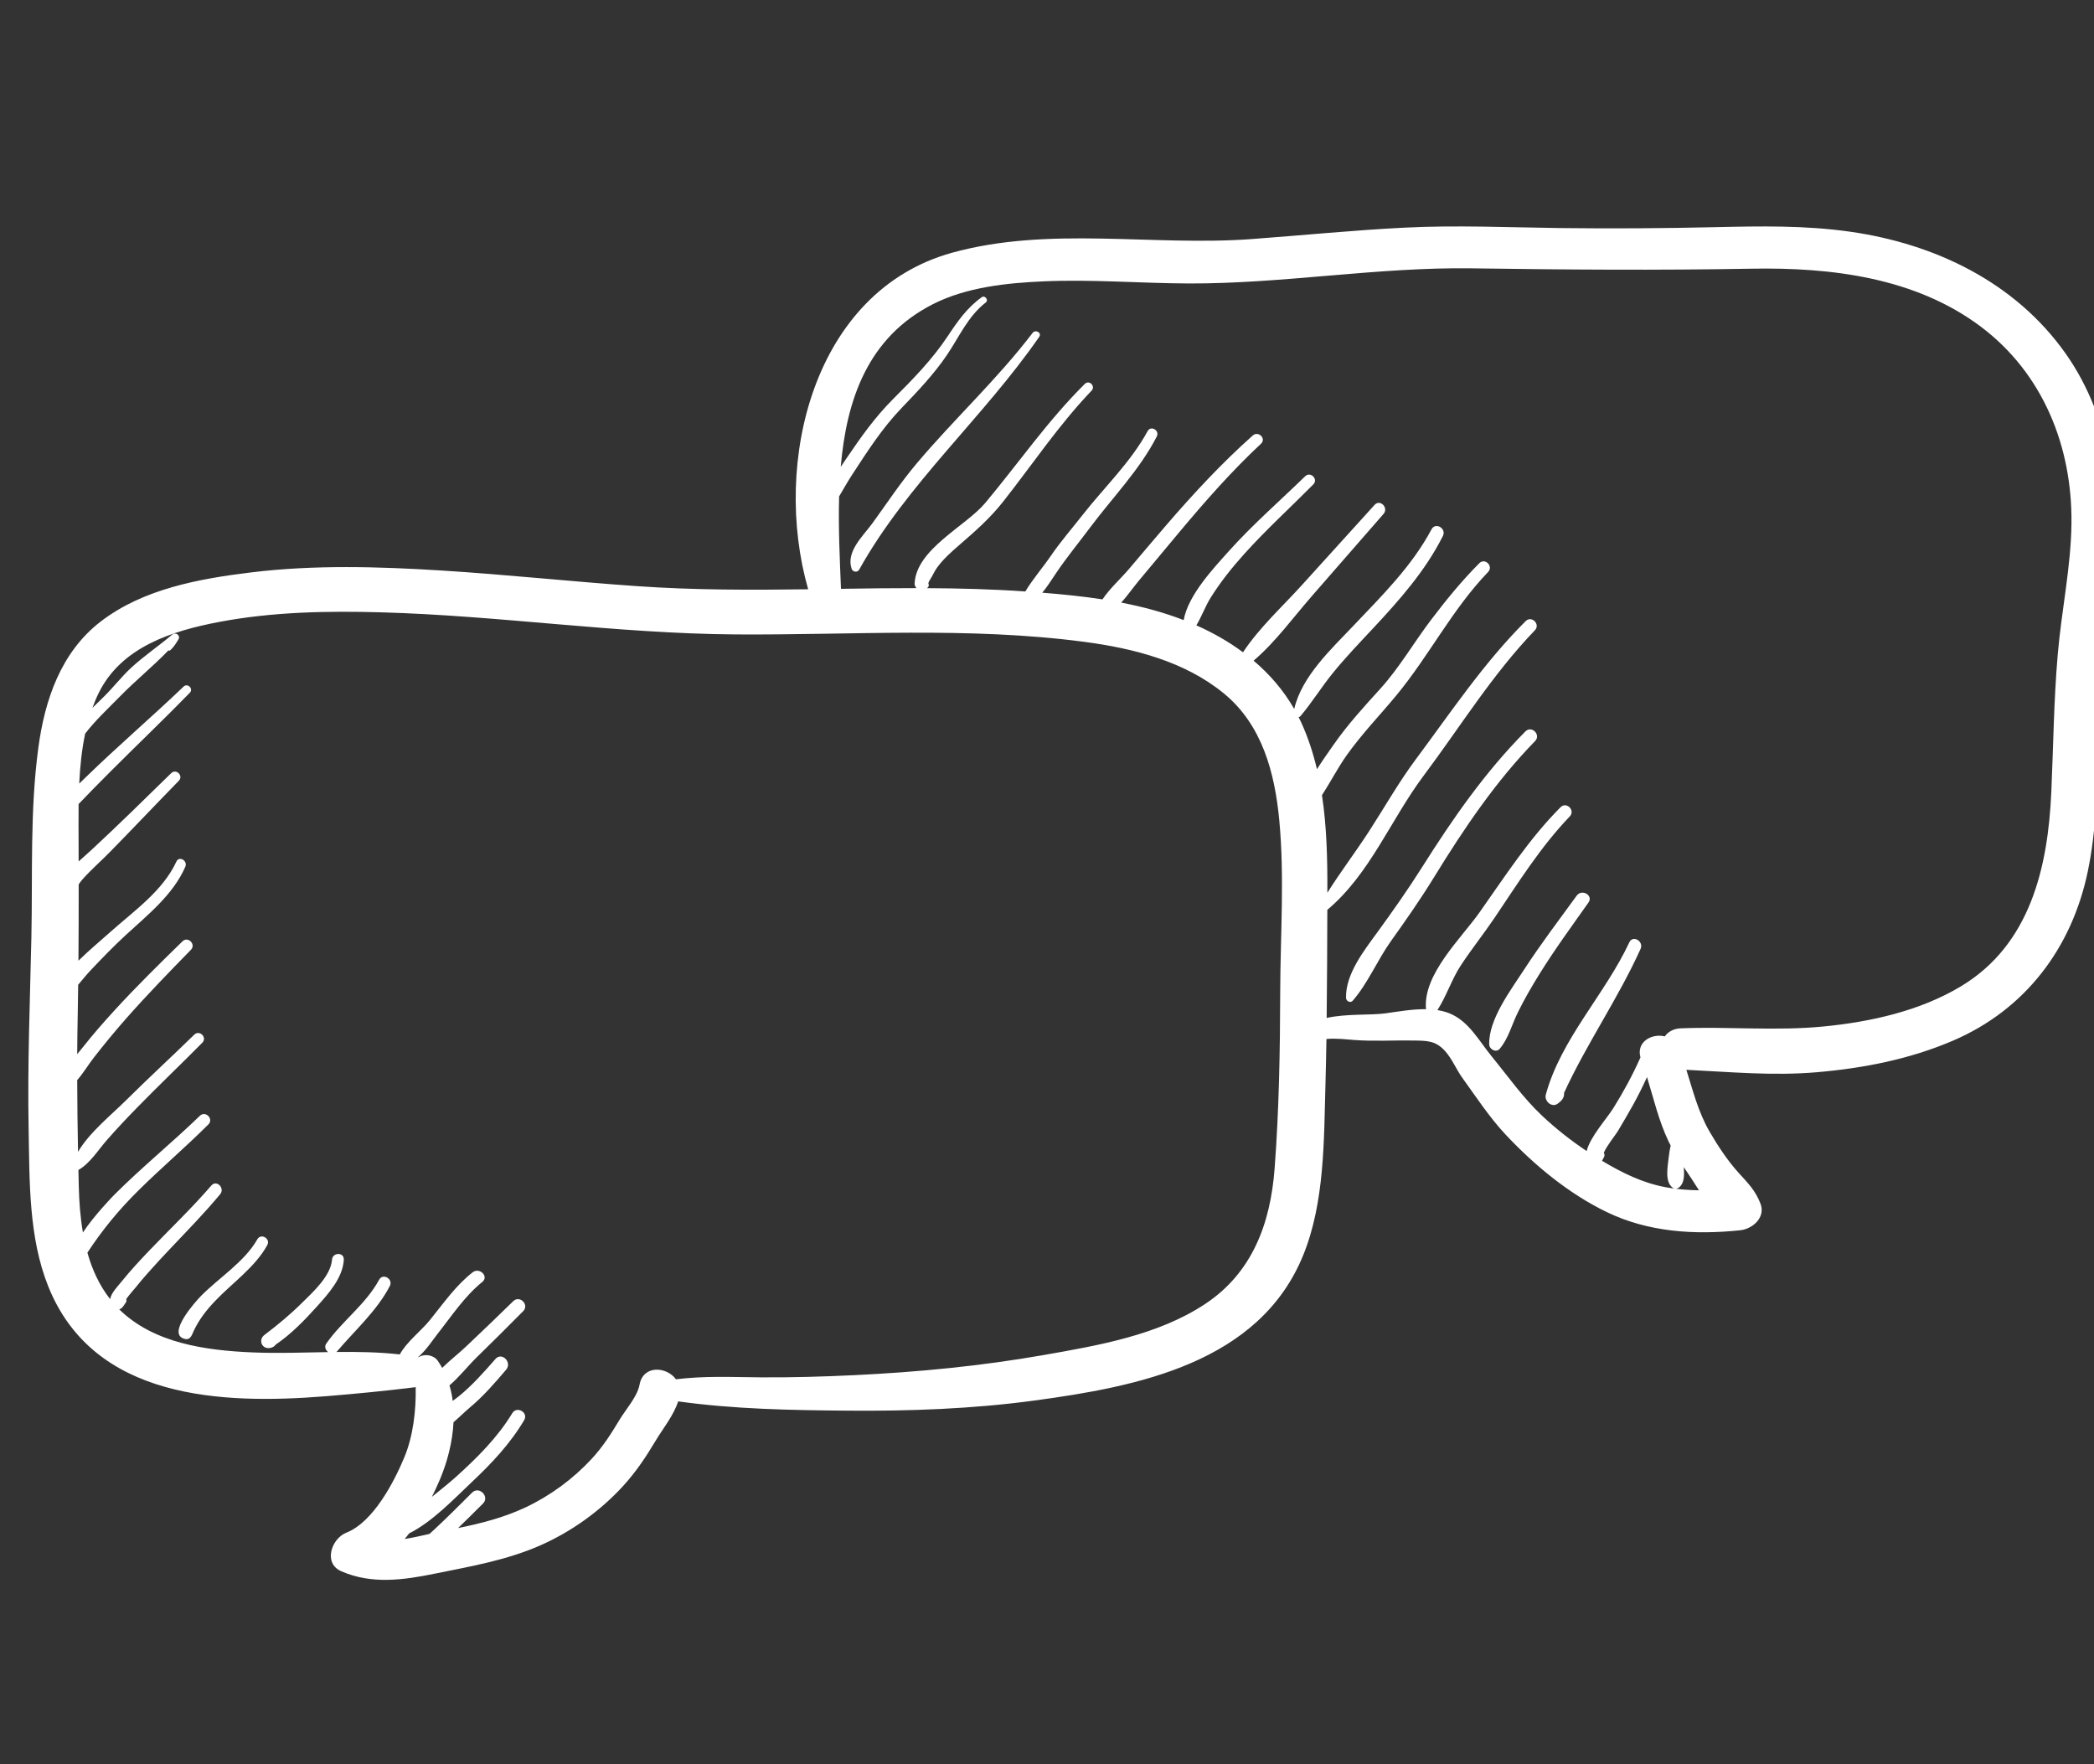 <?xml version="1.0" encoding="UTF-8" standalone="no"?> <svg xmlns="http://www.w3.org/2000/svg" xmlns:xlink="http://www.w3.org/1999/xlink" xmlns:serif="http://www.serif.com/" width="108px" height="91px" version="1.1" xml:space="preserve" style="fill-rule:evenodd;clip-rule:evenodd;stroke-linejoin:round;stroke-miterlimit:2;"><rect width="100%" height="100%" fill="#333333" stroke="none"/> <g transform="matrix(1,0,0,1,-7190,-107)"> <g transform="matrix(1,0,0,0.232,5999.5,0)"> <g transform="matrix(0.2,0,0,0.862,533.118,-2410.24)"> <path d="M3525.99,3481.24C3526.2,3481.39 3526.27,3481.51 3526.29,3481.57C3526.22,3481.45 3526.12,3481.34 3525.99,3481.24ZM3817.56,3499.92C3816.54,3511.77 3816.43,3523.56 3815.9,3535.44C3815.03,3554.86 3810.47,3574.74 3792.64,3585.49C3782.1,3591.85 3769.33,3594.69 3757.19,3595.87C3744.83,3597.08 3732.64,3595.85 3720.33,3596.35C3718.43,3596.43 3717.07,3597.26 3716.22,3598.43C3712.84,3597.59 3708.83,3599.86 3709.95,3603.85C3707.94,3608.38 3705.59,3612.71 3702.95,3616.94C3701.22,3619.7 3696.97,3624.34 3696.08,3628C3692,3625.28 3688.16,3622.25 3684.57,3618.88C3679.7,3614.3 3675.77,3608.7 3671.54,3603.53C3668.3,3599.58 3665.72,3594.54 3660.72,3592.49C3659.73,3592.09 3658.68,3591.82 3657.59,3591.65C3659.93,3588.05 3661.24,3583.75 3663.64,3580.1C3666.41,3575.89 3669.56,3571.95 3672.38,3567.77C3678.45,3558.77 3684.17,3549.58 3691.72,3541.7C3693.22,3540.14 3690.87,3537.79 3689.34,3539.33C3681.21,3547.5 3675.03,3557.14 3668.41,3566.5C3663.68,3573.19 3653.8,3582.48 3654.65,3591.41C3651.08,3591.37 3647.34,3592.05 3644.12,3592.49C3640.44,3593 3634.09,3592.54 3629.03,3593.67C3629.14,3584.38 3629.17,3575.08 3629.2,3565.79C3640.21,3556.55 3645.55,3542.52 3653.99,3531.26C3663.45,3518.63 3671.73,3505.12 3682.72,3493.7C3684.22,3492.15 3681.88,3489.8 3680.35,3491.33C3669.53,3502.11 3661.07,3514.82 3651.98,3527.02C3647.57,3532.95 3644,3539.29 3639.98,3545.5C3636.52,3550.85 3632.6,3555.98 3629.21,3561.39L3629.21,3560.92C3629.24,3552.78 3629.06,3544.39 3627.82,3536.22C3629.98,3532.89 3631.84,3529.28 3634.06,3526.11C3638.01,3520.5 3642.66,3515.73 3647,3510.48C3655.47,3500.24 3661.37,3488.33 3670.67,3478.65C3672.09,3477.16 3669.86,3474.92 3668.4,3476.39C3663.85,3480.95 3659.79,3485.94 3655.9,3491.07C3651.52,3496.85 3647.77,3503.35 3642.9,3508.73C3638.64,3513.42 3634.43,3518.02 3630.8,3523.23C3629.42,3525.2 3627.92,3527.31 3626.53,3529.52C3625.54,3525.34 3624.21,3521.24 3622.4,3517.32C3622.21,3516.91 3622,3516.51 3621.8,3516.11C3621.98,3516.06 3622.15,3515.97 3622.31,3515.79C3625.26,3512.28 3627.67,3508.37 3630.55,3504.81C3633.82,3500.77 3637.41,3497.03 3640.95,3493.24C3647.78,3485.93 3654.48,3478.38 3659,3469.38C3659.98,3467.43 3657.1,3465.72 3656.07,3467.66C3650.96,3477.22 3643.33,3484.72 3635.95,3492.5C3630.23,3498.53 3622.62,3505.55 3620.66,3513.98C3617.91,3509.18 3614.34,3505.05 3610.19,3501.53C3615.83,3496.73 3620.47,3490.3 3625.24,3484.84C3631.39,3477.78 3637.54,3470.73 3643.7,3463.68C3645.07,3462.1 3642.8,3459.78 3641.38,3461.36C3635.1,3468.29 3628.82,3475.22 3622.55,3482.14C3617.6,3487.6 3611.6,3493.08 3607.46,3499.37C3603.76,3496.62 3599.7,3494.32 3595.43,3492.42C3596.8,3490.14 3597.74,3487.47 3599.14,3485.24C3601.65,3481.24 3604.6,3477.55 3607.75,3474.04C3613.39,3467.76 3619.65,3462.07 3625.59,3456.07C3626.93,3454.71 3624.86,3452.64 3623.49,3453.97C3616.88,3460.4 3609.9,3466.47 3603.74,3473.35C3599.94,3477.61 3593.28,3484.62 3592.16,3491.07C3586.94,3489.04 3581.54,3487.61 3576.06,3486.56C3577.73,3484.68 3579.22,3482.55 3580.68,3480.8C3584.12,3476.69 3587.53,3472.57 3590.97,3468.46C3597.64,3460.48 3604.49,3452.68 3612.1,3445.58C3613.52,3444.25 3611.41,3442.18 3609.97,3443.46C3601.99,3450.56 3594.72,3458.4 3587.74,3466.49C3584.44,3470.31 3581.2,3474.2 3577.92,3478.04C3575.86,3480.45 3573.09,3482.92 3571.22,3485.72C3566.07,3484.93 3560.87,3484.41 3555.69,3484C3556.99,3482.44 3558.1,3480.68 3559.2,3479.03C3561.98,3474.89 3565.09,3471.13 3568.05,3467.16C3573.81,3459.45 3580.81,3452.33 3585.22,3443.71C3586.02,3442.15 3583.7,3440.78 3582.86,3442.33C3578.47,3450.39 3571.7,3456.78 3566.08,3463.96C3563.32,3467.49 3560.42,3470.8 3557.89,3474.51C3555.85,3477.5 3553.23,3480.5 3551.32,3483.68C3542.87,3483.09 3534.41,3482.87 3525.94,3482.83C3525.96,3482.81 3525.98,3482.8 3525.99,3482.79C3526.44,3482.5 3526.53,3482 3526.31,3481.6C3526.32,3481.52 3526.36,3481.23 3526.79,3480.56C3527.42,3479.61 3527.84,3478.54 3528.51,3477.6C3530.11,3475.37 3532.22,3473.5 3534.29,3471.71C3538.42,3468.13 3542.18,3464.85 3545.59,3460.53C3553.16,3450.93 3559.93,3440.76 3568.41,3431.89C3569.5,3430.75 3567.8,3429.03 3566.67,3430.15C3557.15,3439.58 3549.57,3450.58 3541.01,3460.83C3535.95,3466.88 3523.18,3472.74 3522.77,3481.64C3522.75,3482.07 3522.95,3482.51 3523.26,3482.82C3516.77,3482.81 3510.27,3482.9 3503.78,3483C3503.48,3475.45 3503.08,3467.29 3503.3,3459.17C3504.45,3457.24 3505.52,3455.31 3506.62,3453.63C3510.63,3447.51 3514.38,3441.59 3519.48,3436.3C3523.6,3432.01 3527.8,3427.6 3531.13,3422.66C3534.33,3417.93 3536.51,3412.73 3541.15,3409.13C3541.91,3408.54 3540.9,3407.22 3540.11,3407.78C3536.34,3410.43 3533.82,3414.06 3531.31,3417.85C3527.32,3423.86 3522.32,3428.96 3517.23,3434.05C3512.46,3438.83 3508.94,3443.85 3505.13,3449.45C3504.66,3450.15 3504.19,3450.85 3503.72,3451.55C3505.2,3434.28 3510.67,3418.12 3527.51,3409.58C3536.16,3405.19 3546.56,3404.12 3556.1,3403.7C3568.55,3403.16 3580.98,3404.2 3593.42,3404.25C3617.82,3404.34 3642.03,3400 3666.46,3400.35C3690.54,3400.7 3714.52,3400.88 3738.6,3400.44C3759.11,3400.06 3780.86,3402.71 3797.74,3415.4C3813.76,3427.45 3821.28,3446.27 3821.1,3465.97C3820.99,3477.32 3818.52,3488.62 3817.56,3499.92ZM3723.22,3635.28C3723.83,3636.21 3724.41,3637.18 3725.04,3638.12C3723.03,3638.09 3721.02,3637.97 3719.03,3637.72C3719.32,3637.72 3719.62,3637.61 3719.9,3637.38C3721.36,3636.2 3721.24,3634.1 3721.13,3632.16C3721.82,3633.19 3722.52,3634.23 3723.22,3635.28ZM3716.51,3637.34C3710.43,3636.21 3705.26,3633.63 3700.05,3630.52C3700.2,3630.23 3700.32,3629.91 3700.53,3629.59C3700.75,3629.23 3700.71,3628.78 3700.5,3628.43C3701.32,3626.52 3703.49,3623.94 3704.26,3622.63C3705.56,3620.42 3706.88,3618.21 3708.12,3615.96C3709.39,3613.65 3710.56,3611.31 3711.64,3608.92C3713.37,3614.53 3714.65,3620.18 3717.24,3625.61C3717.39,3625.93 3717.57,3626.24 3717.74,3626.56C3717.52,3627.58 3717.33,3628.61 3717.23,3629.66C3716.99,3631.97 3716.18,3635.79 3718.16,3637.38C3718.44,3637.61 3718.73,3637.72 3719.03,3637.72C3718.18,3637.61 3717.34,3637.49 3716.51,3637.34ZM3617.05,3586.84C3617.01,3602.11 3616.76,3617.35 3615.6,3632.58C3614.52,3646.64 3609.89,3659.36 3597.69,3667.44C3585.55,3675.48 3570.18,3678.13 3556.09,3680.6C3539.96,3683.43 3523.67,3685.01 3507.32,3685.79C3499.22,3686.18 3491.17,3686.42 3483.06,3686.36C3475.58,3686.3 3468.59,3685.95 3461.23,3686.86C3458.78,3683.52 3452.76,3683.15 3451.84,3688.24C3451.29,3691.29 3448.3,3694.61 3446.69,3697.28C3444.5,3700.92 3442.37,3704.27 3439.48,3707.39C3434.66,3712.59 3428.83,3716.88 3422.41,3719.91C3416.91,3722.5 3410.99,3724.02 3405.04,3725.23C3407.2,3723.14 3409.33,3721.04 3411.46,3718.91C3413.27,3717.1 3410.45,3714.28 3408.64,3716.1C3405.44,3719.29 3402.25,3722.49 3398.95,3725.57C3398.53,3725.96 3398.1,3726.35 3397.66,3726.74C3395.6,3727.2 3393.44,3727.71 3391.27,3728.05C3391.67,3727.58 3392.04,3727.1 3392.42,3726.61C3398.45,3723.56 3403.76,3717.92 3408.56,3713.39C3413.66,3708.59 3418.5,3703.46 3422.08,3697.4C3423.25,3695.43 3420.2,3693.65 3419.01,3695.61C3415.23,3701.86 3410.02,3707.03 3404.64,3711.9C3402.66,3713.69 3400.45,3715.41 3398.28,3717.19C3399.04,3715.67 3399.75,3714.15 3400.37,3712.67C3402.25,3708.2 3403.61,3703.06 3403.86,3697.94C3405.4,3696.61 3406.84,3695.18 3408.08,3694.14C3411.55,3691.24 3414.5,3687.83 3417.43,3684.39C3419.04,3682.49 3416.33,3679.72 3414.67,3681.63C3411.7,3685.03 3408.71,3688.41 3405.2,3691.27C3404.73,3691.65 3404.21,3692.04 3403.66,3692.43C3403.48,3691.07 3403.21,3689.74 3402.82,3688.44C3405.35,3686.27 3407.57,3683.43 3409.76,3681.28C3413.81,3677.31 3417.85,3673.33 3421.83,3669.29C3423.47,3667.63 3420.93,3665.08 3419.26,3666.72C3415.21,3670.7 3411.11,3674.61 3406.99,3678.51C3405.18,3680.22 3402.92,3681.98 3400.94,3683.92C3400.58,3683.28 3400.2,3682.66 3399.77,3682.05C3398.7,3680.54 3396.31,3680.22 3394.9,3681.15C3394.85,3681.14 3394.8,3681.14 3394.75,3681.13C3396.84,3679.35 3398.68,3676.49 3399.75,3675.14C3403.36,3670.58 3406.72,3665.43 3411.29,3661.75C3413.06,3660.33 3410.56,3657.9 3408.8,3659.27C3404.45,3662.65 3401.18,3667.39 3397.73,3671.64C3395.49,3674.41 3391.74,3677.23 3390.01,3680.45C3384.58,3679.84 3379.13,3679.75 3373.66,3679.82C3373.7,3679.78 3373.73,3679.76 3373.77,3679.73C3378.39,3674.28 3384.11,3669.21 3387.43,3662.82C3388.38,3660.99 3385.65,3659.38 3384.67,3661.2C3381.22,3667.56 3375.16,3671.78 3371.06,3677.64C3370.49,3678.45 3370.87,3679.35 3371.54,3679.85C3365.06,3679.96 3358.57,3680.2 3352.08,3679.93C3340.1,3679.43 3326.62,3677.62 3317.66,3668.83C3318.03,3668.71 3318.38,3668.46 3318.66,3668.07C3318.86,3667.78 3319.06,3667.5 3319.26,3667.21C3319.54,3666.87 3319.59,3666.49 3319.46,3666.17C3320.31,3664.98 3321.85,3663.22 3321.84,3663.24C3322.82,3662.01 3323.84,3660.81 3324.88,3659.63C3326.89,3657.34 3328.98,3655.11 3331.07,3652.9C3335.35,3648.38 3339.7,3643.93 3343.68,3639.14C3344.99,3637.58 3342.77,3635.31 3341.42,3636.88C3336.44,3642.65 3330.92,3647.92 3325.64,3653.42C3323.07,3656.1 3320.54,3658.82 3318.21,3661.72C3317.15,3663.05 3315.64,3664.49 3315.31,3666.19C3312.53,3662.65 3310.67,3658.55 3309.45,3654.2C3313.33,3648.3 3317.49,3643.22 3322.63,3638.14C3328.5,3632.33 3334.82,3626.96 3340.66,3621.12C3342.08,3619.69 3339.89,3617.51 3338.45,3618.91C3331.24,3625.89 3323.43,3632.21 3316.33,3639.33C3315.82,3639.85 3311.11,3644.73 3308.29,3649C3307.62,3645.08 3307.32,3641.07 3307.23,3637.22C3307.19,3635.77 3307.17,3634.33 3307.13,3632.89C3310.18,3631.12 3312.16,3627.8 3314.46,3625.18C3316.99,3622.29 3319.62,3619.5 3322.3,3616.76C3327.81,3611.11 3333.54,3605.67 3339.09,3600.05C3340.41,3598.7 3338.36,3596.66 3337.01,3597.98C3331.16,3603.7 3325.11,3609.24 3319.3,3615.02C3315.63,3618.67 3309.93,3623.23 3307.03,3628.21C3306.91,3622.04 3306.84,3615.87 3306.82,3609.7C3308.39,3607.92 3309.64,3605.79 3311.09,3603.92C3313.77,3600.47 3316.56,3597.1 3319.44,3593.82C3324.81,3587.73 3330.47,3581.91 3336.14,3576.1C3337.53,3574.68 3335.38,3572.53 3333.96,3573.92C3327.95,3579.79 3321.95,3585.68 3316.28,3591.89C3313.54,3594.89 3310.85,3597.96 3308.33,3601.16C3307.85,3601.76 3307.34,3602.38 3306.82,3603C3306.84,3599.67 3306.88,3596.34 3306.95,3593C3307,3590.38 3307.04,3587.75 3307.07,3585.12C3308.12,3583.86 3309.15,3582.59 3310.25,3581.42C3313.17,3578.33 3316.12,3575.27 3319.24,3572.39C3324.92,3567.15 3331.54,3561.94 3334.7,3554.68C3335.37,3553.14 3333.13,3551.78 3332.4,3553.34C3328.88,3560.96 3321.42,3566.08 3315.33,3571.53C3312.88,3573.71 3309.9,3576.2 3307.14,3578.91C3307.19,3572.35 3307.21,3565.79 3307.2,3559.23C3307.54,3558.73 3307.89,3558.24 3308.29,3557.81C3310.5,3555.35 3313.02,3553.16 3315.33,3550.8C3321.28,3544.74 3327.1,3538.57 3333.03,3532.5C3334.28,3531.22 3332.35,3529.29 3331.07,3530.53C3324.28,3537.16 3317.52,3543.83 3310.57,3550.27C3309.65,3551.12 3308.44,3552.16 3307.19,3553.31C3307.19,3552.01 3307.19,3550.7 3307.18,3549.39C3307.18,3545.89 3307.13,3542.23 3307.18,3538.51C3309.89,3535.67 3312.65,3532.87 3315.42,3530.1C3322.2,3523.31 3329.16,3516.69 3335.85,3509.82C3336.87,3508.77 3335.3,3507.21 3334.25,3508.22C3325.94,3516.16 3317.2,3523.64 3308.96,3531.66C3308.42,3532.18 3307.88,3532.7 3307.34,3533.23C3307.55,3528.88 3307.99,3524.54 3308.87,3520.35C3311.52,3516.89 3314.81,3513.86 3317.84,3510.76C3321.86,3506.65 3326.36,3503.01 3330.35,3498.88C3330.5,3498.97 3330.69,3498.98 3330.85,3498.82C3331.81,3497.89 3332.27,3497.13 3332.93,3496.03C3333.55,3494.99 3332.18,3494.08 3331.33,3494.8C3327.89,3497.71 3323.96,3500.37 3320.69,3503.4C3318.3,3505.62 3316.2,3508.33 3313.87,3510.65C3312.9,3511.62 3311.83,3512.64 3310.75,3513.7C3311.22,3512.4 3311.74,3511.13 3312.35,3509.89C3318.2,3497.98 3331.29,3493.84 3343.49,3491.53C3357.2,3488.94 3371.22,3488.68 3385.12,3489.06C3415.65,3489.9 3445.93,3494.54 3476.49,3494.76C3506.49,3494.97 3536.71,3492.73 3566.56,3496.68C3579.21,3498.35 3592.46,3501.71 3602.52,3509.98C3612.4,3518.08 3615.66,3530.47 3616.81,3542.68C3618.19,3557.34 3617.1,3572.15 3617.05,3586.84ZM3831.04,3450.95C3829.36,3440.76 3825.55,3430.74 3819.57,3422.29C3806.57,3403.91 3785.89,3394.01 3764.01,3390.9C3752.43,3389.25 3740.91,3389.46 3729.25,3389.73C3715.91,3390.04 3702.55,3390.12 3689.21,3389.96C3675.86,3389.79 3662.54,3389.18 3649.2,3389.85C3635.96,3390.51 3622.76,3391.84 3609.55,3392.81C3584.04,3394.67 3557.45,3389.41 3532.45,3396.32C3496.59,3406.24 3485.98,3450.49 3495.32,3483.12C3480.59,3483.32 3465.87,3483.34 3451.16,3482.31C3434.35,3481.14 3417.58,3479.33 3400.76,3478.28C3384.45,3477.26 3367.97,3476.78 3351.72,3478.76C3338.34,3480.39 3323.91,3482.99 3312.94,3491.39C3302.61,3499.31 3298.44,3511.65 3296.78,3524.12C3294.61,3540.35 3295.35,3556.7 3295,3573.02C3294.64,3589.39 3293.98,3605.82 3294.29,3622.19C3294.54,3635.67 3294.26,3650.2 3299.36,3662.92C3311.06,3692.06 3344,3693.39 3370.92,3691.23C3378.7,3690.6 3386.37,3689.85 3394.11,3688.89C3394.22,3695.01 3393.44,3701.48 3391.22,3706.88C3388.58,3713.27 3383.18,3723.69 3376.22,3726.42C3372.44,3727.9 3370.15,3734.28 3374.92,3736.37C3382.79,3739.81 3390.97,3738.63 3399.14,3736.97C3408.39,3735.09 3417.52,3733.53 3426.23,3729.7C3434.23,3726.18 3441.67,3720.85 3447.58,3714.4C3450.87,3710.81 3453.49,3706.89 3455.98,3702.71C3457.86,3699.57 3460.65,3696.17 3461.79,3692.56C3476.31,3694.57 3490.76,3694.83 3505.45,3694.95C3521.49,3695.09 3537.67,3694.5 3553.58,3692.35C3580.17,3688.77 3611.67,3682.69 3623,3654.81C3628.52,3641.21 3628.31,3625.28 3628.72,3610.84C3628.83,3606.93 3628.9,3603.02 3628.97,3599.1C3631.4,3598.86 3634.01,3599.2 3636.22,3599.36C3641.27,3599.74 3646.32,3599.4 3651.38,3599.49C3654.79,3599.55 3657.1,3599.47 3659.54,3602.18C3661.41,3604.26 3662.42,3606.9 3664.03,3609.14C3667.53,3613.98 3671.02,3619.31 3675.1,3623.67C3682.52,3631.6 3691.47,3639.02 3701.29,3643.75C3712.04,3648.94 3723.96,3649.65 3735.67,3648.43C3738.82,3648.1 3742.29,3645.17 3740.9,3641.56C3739.6,3638.14 3737.58,3636.17 3735.19,3633.53C3732.41,3630.46 3729.87,3626.6 3727.79,3623.02C3724.84,3617.93 3723.5,3612.48 3721.79,3607.05C3733.08,3607.59 3744.06,3608.65 3755.44,3607.67C3767.49,3606.64 3779.39,3604.31 3790.54,3599.53C3809.2,3591.53 3821.2,3575.62 3825.31,3555.88C3827.51,3545.31 3827.74,3534.42 3827.84,3523.66C3827.97,3510.69 3828.99,3497.8 3830.54,3484.92C3831.92,3473.4 3832.94,3462.49 3831.04,3450.95ZM3693.51,3562.13C3688.95,3568.41 3684.23,3574.6 3680,3581.12C3676.61,3586.36 3670.74,3594.02 3670.95,3600.51C3670.99,3601.78 3672.72,3602.73 3673.65,3601.63C3675.92,3598.96 3676.77,3595.4 3678.32,3592.27C3679.99,3588.87 3681.89,3585.59 3683.89,3582.37C3687.83,3576.02 3692.24,3570 3696.55,3563.9C3697.86,3562.04 3694.83,3560.32 3693.51,3562.13ZM3680.29,3519.77C3669.94,3530.18 3661.52,3542.3 3653.71,3554.68C3650.01,3560.54 3646.13,3566.04 3642.06,3571.64C3638.61,3576.38 3633.88,3582.37 3634.02,3588.51C3634.04,3589.34 3635.15,3589.92 3635.75,3589.23C3639.7,3584.68 3642.14,3578.69 3645.67,3573.76C3649.53,3568.36 3653.21,3563.09 3656.69,3557.43C3664.34,3544.97 3672.55,3532.76 3682.78,3522.26C3684.36,3520.64 3681.89,3518.16 3680.29,3519.77ZM3707.08,3574.17C3700.86,3587.53 3689.43,3599.1 3685.54,3613.46C3685.1,3615.08 3687.05,3616.89 3688.58,3615.8C3689.74,3614.97 3690.34,3614.19 3690.25,3612.99C3696.13,3600.2 3704.19,3588.68 3709.98,3575.86C3710.86,3573.91 3708,3572.2 3707.08,3574.17ZM3553.18,3417.02C3544.08,3428.97 3532.97,3439.2 3523.31,3450.66C3519.19,3455.54 3515.65,3460.9 3511.91,3466.06C3509.52,3469.36 3505.05,3473.33 3506.51,3477.8C3506.78,3478.65 3508,3478.9 3508.47,3478.06C3520.84,3455.87 3540.5,3438.82 3554.9,3418.02C3555.64,3416.95 3553.94,3416.02 3553.18,3417.02ZM3353.27,3650.76C3349.96,3656.6 3343.34,3660.69 3338.7,3665.41C3337.56,3666.58 3329.65,3675.24 3334.56,3676.45C3336.06,3676.82 3336.41,3675.35 3336.91,3674.29C3338.3,3671.38 3340.1,3669.07 3342.33,3666.72C3346.71,3662.09 3352.74,3657.94 3355.83,3652.26C3356.75,3650.58 3354.21,3649.09 3353.27,3650.76ZM3372.53,3656.01C3372.19,3660.25 3367.59,3664.39 3364.79,3667.15C3361.78,3670.14 3358.5,3672.86 3355.12,3675.41C3353.43,3676.68 3354.41,3679.14 3356.54,3678.79C3357.23,3678.68 3357.71,3678.35 3358.03,3677.9C3361.99,3675.22 3365.49,3671.59 3368.65,3668.08C3371.61,3664.79 3375.33,3660.67 3375.57,3656.01C3375.67,3654.04 3372.68,3654.07 3372.53,3656.01Z" style="fill:white;fill-rule:nonzero;"></path> </g> </g> </g> </svg> 